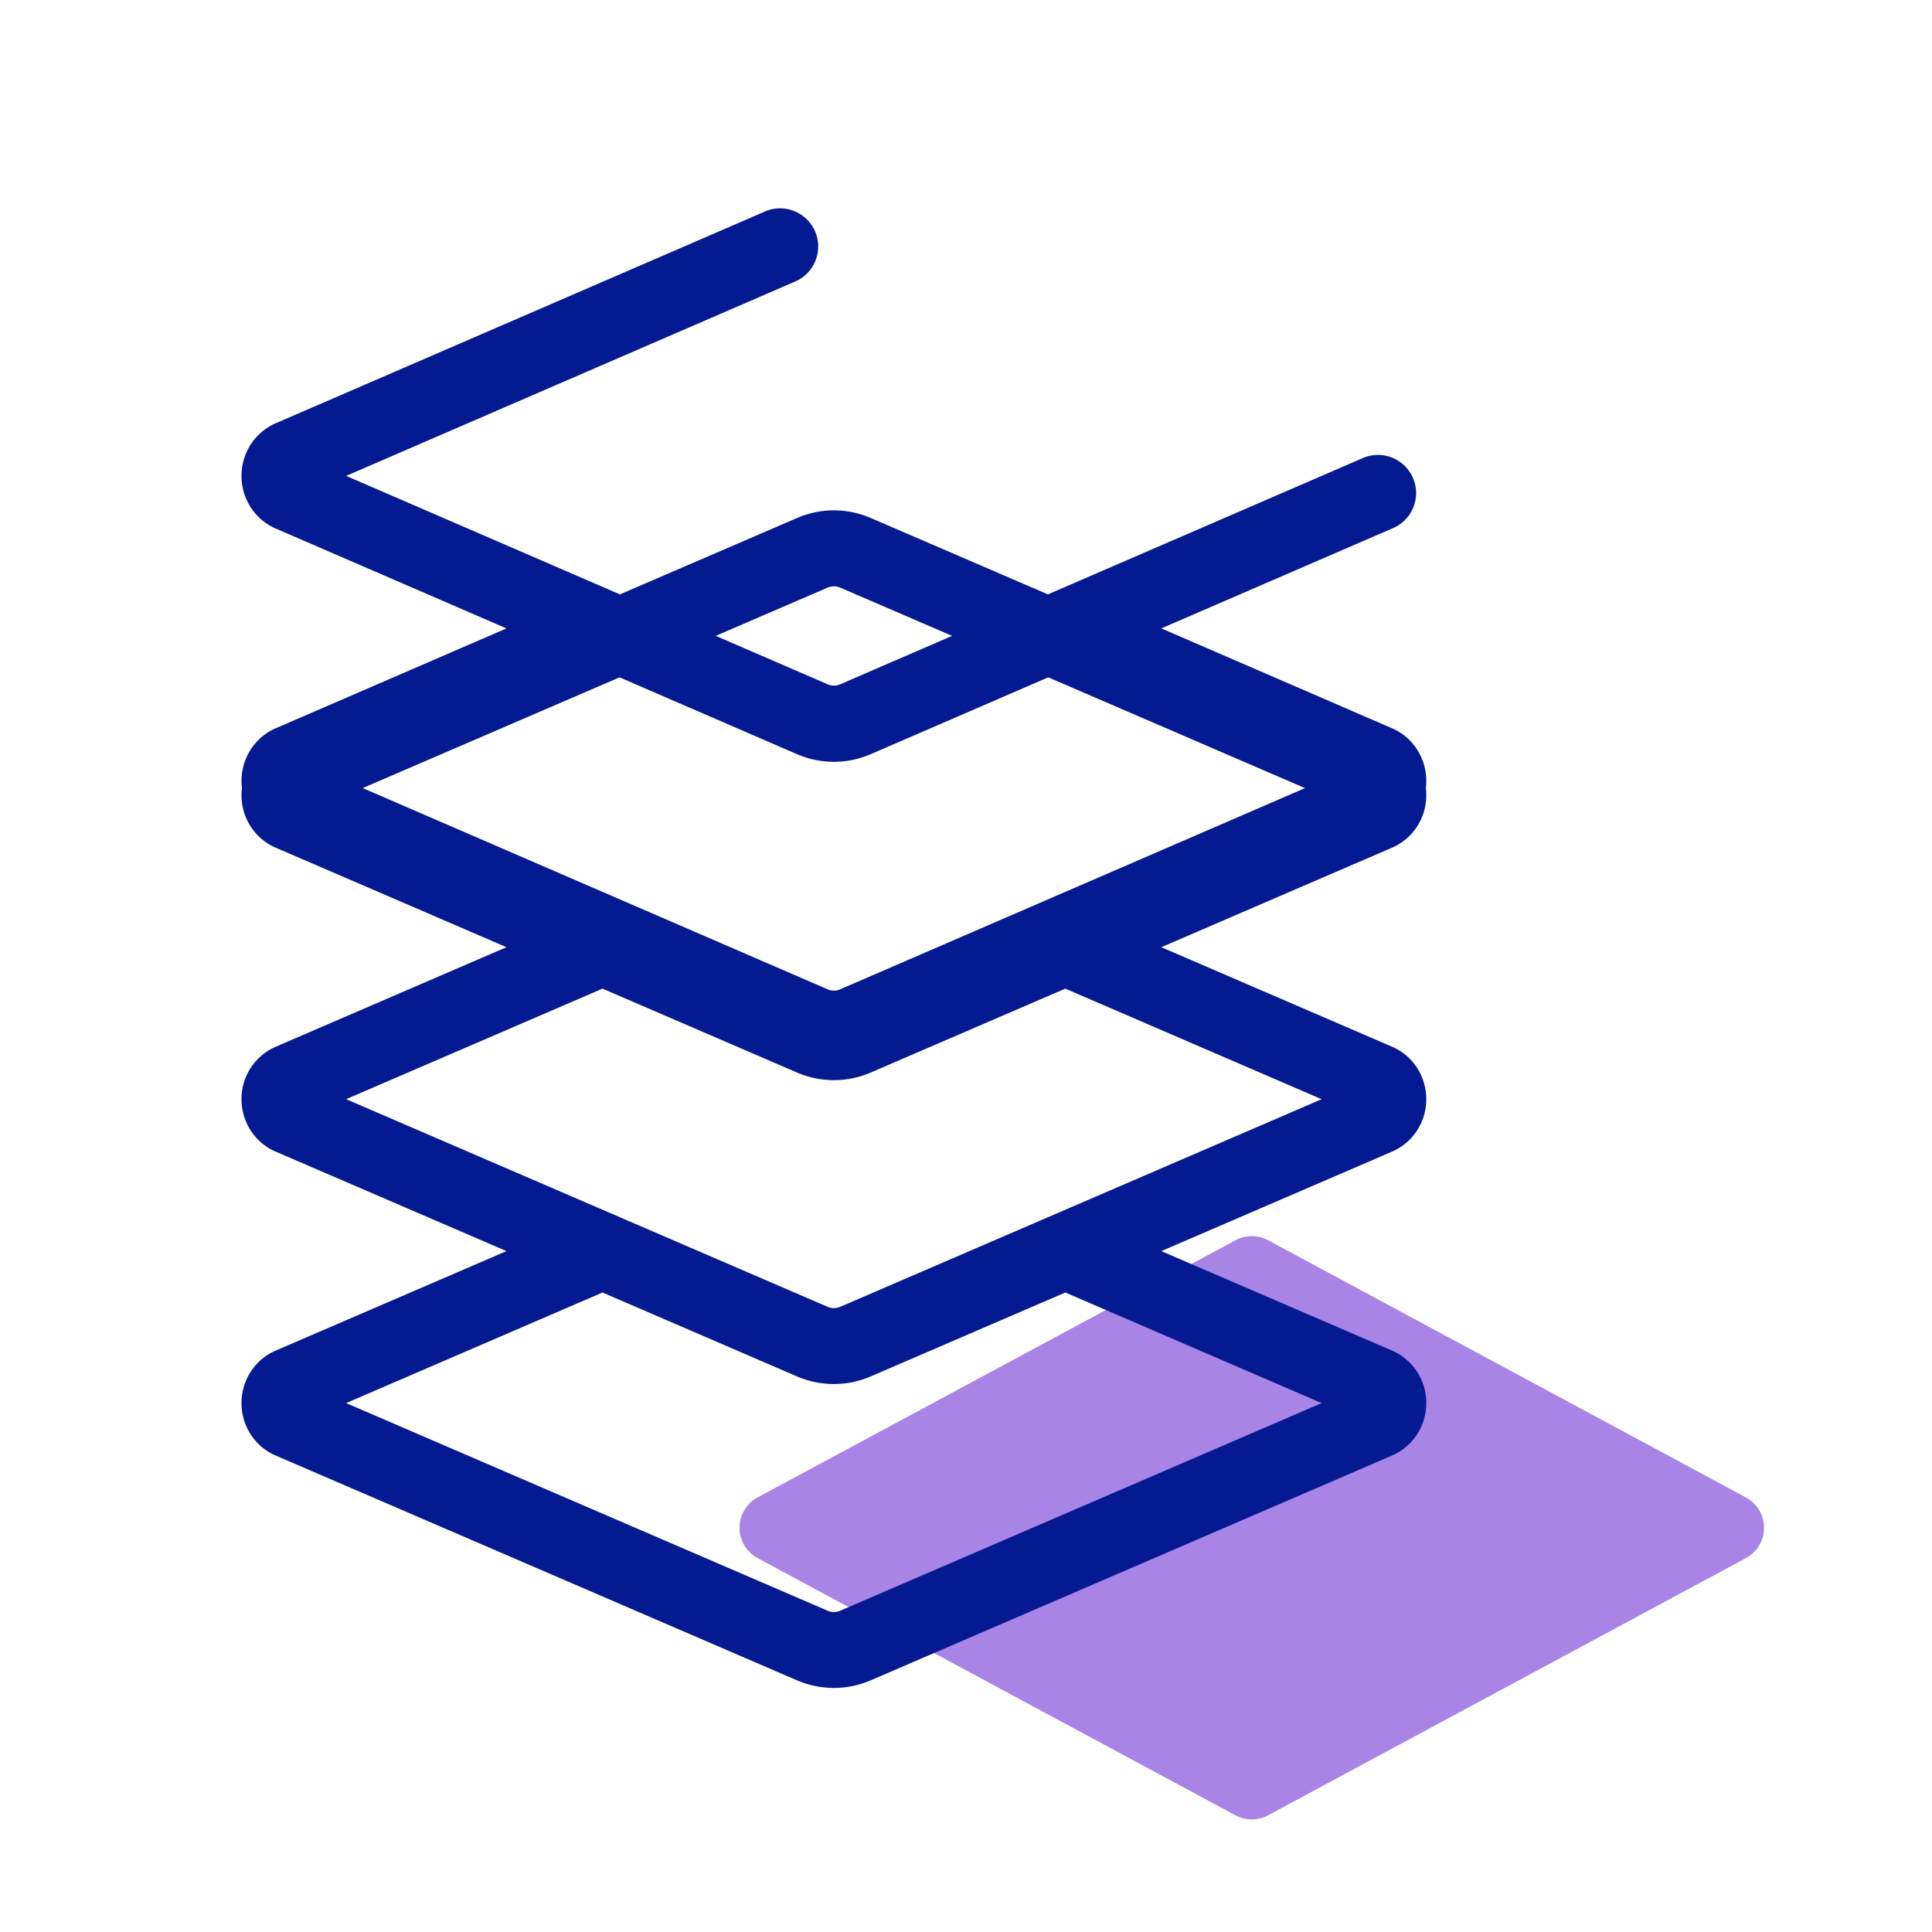 <svg xmlns="http://www.w3.org/2000/svg" viewBox="0 0 56 56"><g fill="none" fill-rule="evenodd"><path fill="#A884E7" d="m36.757 35.949 13.847 7.453a1 1 0 0 1 0 1.762l-13.847 7.453a1 1 0 0 1-.948 0l-13.847-7.453a1 1 0 0 1 0-1.762L35.81 35.95a1 1 0 0 1 .948 0Z"/><g fill="#051991" fill-rule="nonzero"><path d="m40.35 21.11-6.688-2.896 6.689-2.895a1.106 1.106 0 1 0-.883-2.027l-15.113 6.542a.452.452 0 0 1-.367 0l-13.954-6.04 12.975-5.617a1.106 1.106 0 1 0-.883-2.026L7.993 12.268c-.603.26-.993.859-.993 1.526s.39 1.266.99 1.525l6.69 2.896-6.687 2.894c-.603.26-.993.859-.993 1.527 0 .667.39 1.266.99 1.525l15.114 6.54a2.692 2.692 0 0 0 2.133 0l15.11-6.54c.604-.26.994-.858.994-1.525 0-.668-.39-1.267-.99-1.526Zm-15.995 7.565a.452.452 0 0 1-.368 0l-13.953-6.04 7.43-3.216 5.64 2.442a2.692 2.692 0 0 0 2.133 0l5.642-2.443 7.43 3.217-13.954 6.04Z"/><path d="M41.341 31.86c0-.665-.39-1.262-.99-1.52l-6.69-2.885 6.687-2.884c.604-.26.993-.856.993-1.521a1.65 1.65 0 0 0-.99-1.52L25.24 15.015a2.687 2.687 0 0 0-2.138 0L7.993 21.53A1.65 1.65 0 0 0 7 23.05c0 .665.39 1.262.99 1.52l6.69 2.885-6.687 2.885A1.648 1.648 0 0 0 7 31.86c0 .665.39 1.262.99 1.52l6.69 2.884-6.687 2.883c-.603.26-.993.857-.993 1.522s.39 1.262.99 1.52l15.114 6.517a2.701 2.701 0 0 0 2.133 0l15.11-6.516a1.65 1.65 0 0 0 .994-1.52 1.65 1.65 0 0 0-.99-1.522l-6.69-2.884 6.687-2.883c.604-.26.993-.856.993-1.52Zm-31.307-8.81 13.953-6.017.002-.001a.467.467 0 0 1 .366.001l13.953 6.018-13.953 6.018a.458.458 0 0 1-.368 0L10.034 23.05Zm28.274 17.62-13.953 6.017a.458.458 0 0 1-.368 0l-13.953-6.018 7.429-3.205 5.641 2.433a2.701 2.701 0 0 0 2.133 0l5.642-2.433 7.429 3.205Zm-13.953-2.792a.458.458 0 0 1-.368 0L10.034 31.86l7.43-3.204 5.64 2.433a2.701 2.701 0 0 0 2.133 0l5.641-2.433 7.43 3.205-13.953 6.017Z"/></g></g></svg>